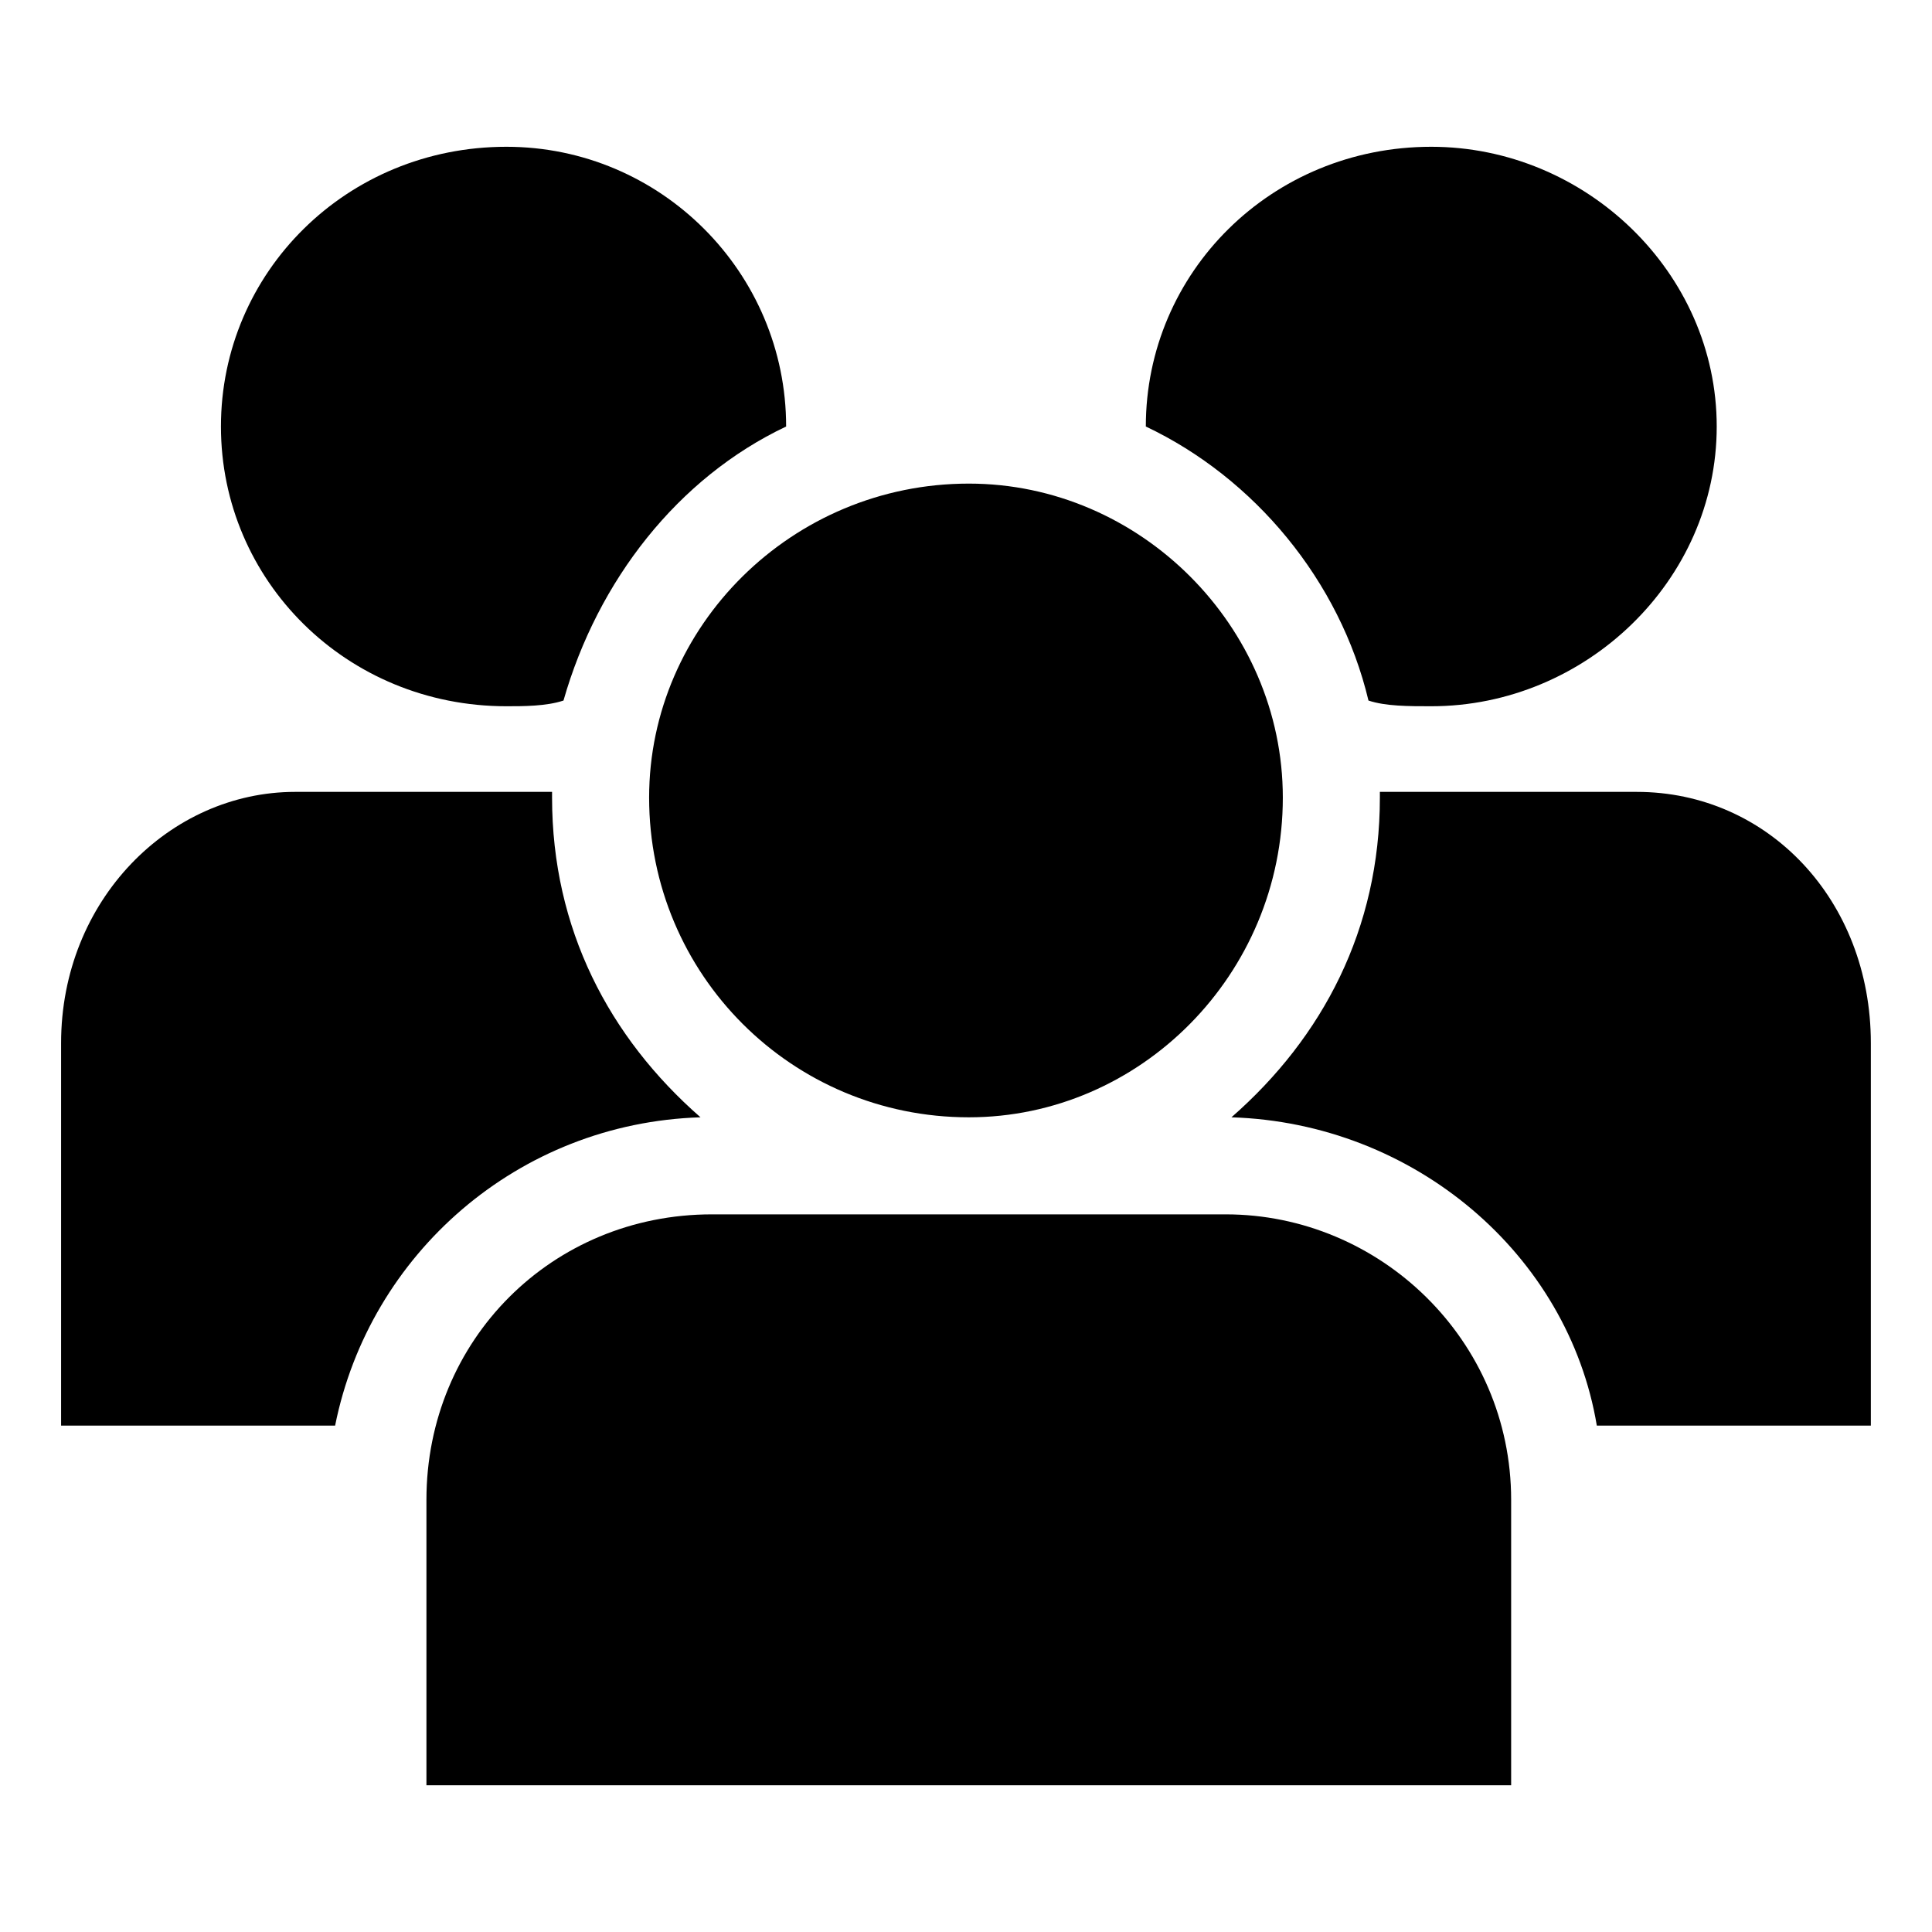 <?xml version="1.0" encoding="UTF-8"?>
<!-- Uploaded to: SVG Repo, www.svgrepo.com, Generator: SVG Repo Mixer Tools -->
<svg fill="#000000" width="800px" height="800px" version="1.1" viewBox="144 144 512 512" xmlns="http://www.w3.org/2000/svg">
 <path d="m400.75 272.16c45.387 0 83.211 37.824 83.211 83.211 0 46.902-37.824 84.727-83.211 84.727-46.902 0-84.727-37.824-84.727-84.727 0-45.387 37.824-83.211 84.727-83.211zm122.55-89.262c40.848 0 75.648 33.285 75.648 74.133s-34.797 74.133-75.648 74.133c-6.051 0-12.105 0-16.641-1.512-7.566-31.773-30.258-59.004-59.004-72.621 0-40.848 33.285-74.133 75.648-74.133zm-245.1 0c40.848 0 74.133 33.285 74.133 74.133-28.746 13.617-49.926 40.848-59.004 72.621-4.539 1.512-10.59 1.512-15.129 1.512-42.363 0-75.648-33.285-75.648-74.133s33.285-74.133 75.648-74.133zm-55.98 170.96h68.082v1.512c0 34.797 15.129 63.543 39.336 84.727-48.414 1.512-87.75 36.312-96.828 81.699h-72.621v-101.37c0-37.824 28.746-66.57 62.031-66.57zm287.46 0h68.082c34.797 0 62.031 28.746 62.031 66.57v101.37h-72.621c-7.566-45.387-48.414-80.188-96.828-81.699 24.207-21.18 39.336-49.926 39.336-84.727v-1.512zm-177.02 111.96h136.16c40.848 0 75.648 33.285 75.648 75.648v75.648h-287.46v-75.648c0-42.363 33.285-75.648 75.648-75.648z" fill-rule="evenodd"/>
</svg>